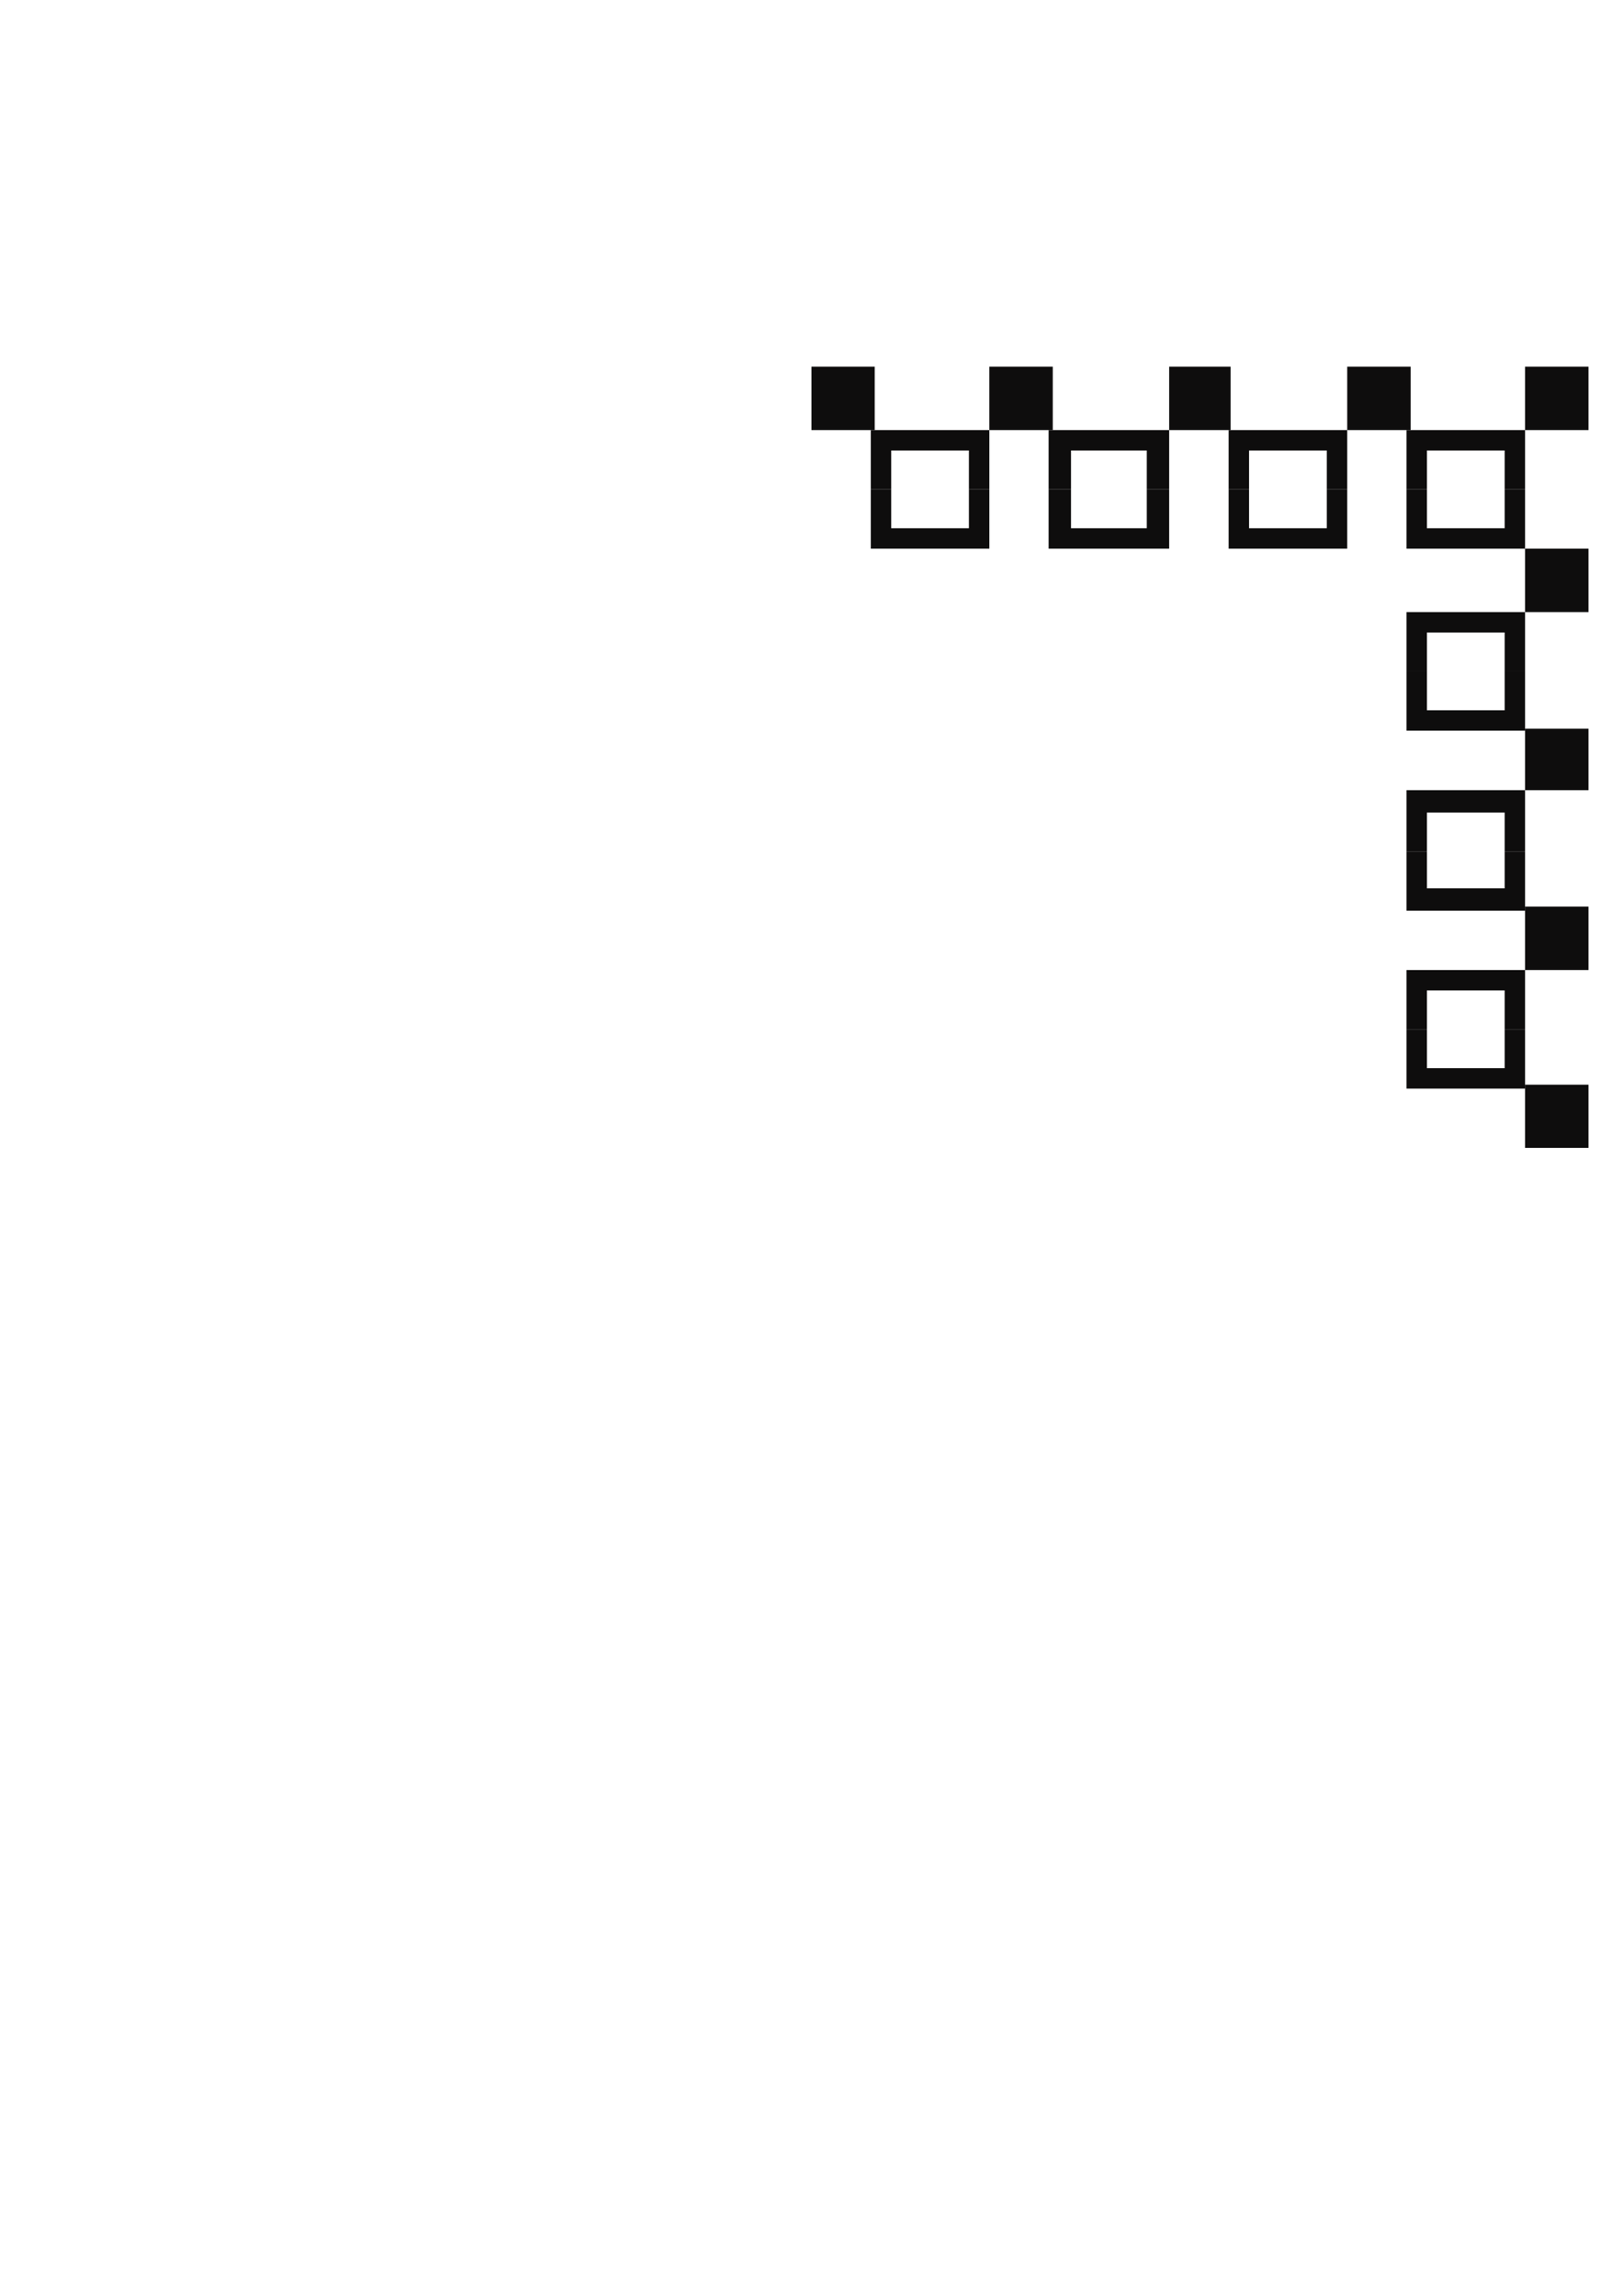 <?xml version="1.0" encoding="utf-8"?>
<!-- Created by UniConvertor 2.0rc4 (https://sk1project.net/) -->
<svg xmlns="http://www.w3.org/2000/svg" height="841.89pt" viewBox="0 0 595.276 841.89" width="595.276pt" version="1.1" xmlns:xlink="http://www.w3.org/1999/xlink" id="e1f52a8f-f60d-11ea-a8f7-dcc15c148e23">

<g>
	<g>
		<path style="fill:#0e0d0d;" d="M 559.358,157.713 L 582.614,157.713 582.614,134.457 559.358,134.457 559.358,157.713 Z" />
		<path style="fill:#0e0d0d;" d="M 494.126,157.713 L 517.382,157.713 517.382,134.457 494.126,134.457 494.126,157.713 Z" />
		<path style="fill:#0e0d0d;" d="M 559.358,224.457 L 559.358,201.201 582.614,201.201 582.614,224.457 559.358,224.457 Z" />
		<path style="fill:#0e0d0d;" d="M 428.822,157.713 L 451.358,157.713 451.358,134.457 428.822,134.457 428.822,157.713 Z" />
		<path style="fill:#0e0d0d;" d="M 559.358,289.761 L 559.358,267.225 582.614,267.225 582.614,289.761 559.358,289.761 Z" />
		<path style="fill:#0e0d0d;" d="M 362.87,157.713 L 386.126,157.713 386.126,134.457 362.87,134.457 362.87,157.713 Z" />
		<path style="fill:#0e0d0d;" d="M 559.358,355.713 L 559.358,332.457 582.614,332.457 582.614,355.713 559.358,355.713 Z" />
		<path style="fill:#0e0d0d;" d="M 297.638,157.713 L 320.822,157.713 320.822,134.457 297.638,134.457 297.638,157.713 Z" />
		<path style="fill:#0e0d0d;" d="M 559.358,420.945 L 559.358,397.761 582.614,397.761 582.614,420.945 559.358,420.945 Z" />
		<path style="fill:#0e0d0d;" d="M 515.87,179.457 L 515.87,157.713 559.358,157.713 559.358,179.457 551.87,179.457 551.87,165.201 523.358,165.201 523.358,179.457 515.87,179.457 Z" />
		<path style="fill:#0e0d0d;" d="M 515.87,179.457 L 515.87,201.201 559.358,201.201 559.358,179.457 551.87,179.457 551.87,193.713 523.358,193.713 523.358,179.457 515.87,179.457 Z" />
		<path style="fill:#0e0d0d;" d="M 450.638,179.457 L 450.638,157.713 494.126,157.713 494.126,179.457 486.638,179.457 486.638,165.201 458.126,165.201 458.126,179.457 450.638,179.457 Z" />
		<path style="fill:#0e0d0d;" d="M 450.638,179.457 L 450.638,201.201 494.126,201.201 494.126,179.457 486.638,179.457 486.638,193.713 458.126,193.713 458.126,179.457 450.638,179.457 Z" />
		<path style="fill:#0e0d0d;" d="M 515.87,246.201 L 515.87,224.457 559.358,224.457 559.358,246.201 551.87,246.201 551.87,231.945 523.358,231.945 523.358,246.201 515.87,246.201 Z" />
		<path style="fill:#0e0d0d;" d="M 515.87,246.201 L 515.87,267.945 559.358,267.945 559.358,246.201 551.87,246.201 551.87,260.457 523.358,260.457 523.358,246.201 515.87,246.201 Z" />
		<path style="fill:#0e0d0d;" d="M 384.614,179.457 L 384.614,157.713 428.822,157.713 428.822,179.457 420.614,179.457 420.614,165.201 392.822,165.201 392.822,179.457 384.614,179.457 Z" />
		<path style="fill:#0e0d0d;" d="M 384.614,179.457 L 384.614,201.201 428.822,201.201 428.822,179.457 420.614,179.457 420.614,193.713 392.822,193.713 392.822,179.457 384.614,179.457 Z" />
		<path style="fill:#0e0d0d;" d="M 515.87,312.225 L 515.87,289.761 559.358,289.761 559.358,312.225 551.87,312.225 551.87,297.969 523.358,297.969 523.358,312.225 515.87,312.225 Z" />
		<path style="fill:#0e0d0d;" d="M 515.87,312.225 L 515.87,333.969 559.358,333.969 559.358,312.225 551.87,312.225 551.87,325.761 523.358,325.761 523.358,312.225 515.87,312.225 Z" />
		<path style="fill:#0e0d0d;" d="M 319.382,179.457 L 319.382,157.713 362.87,157.713 362.87,179.457 355.382,179.457 355.382,165.201 326.87,165.201 326.87,179.457 319.382,179.457 Z" />
		<path style="fill:#0e0d0d;" d="M 319.382,179.457 L 319.382,201.201 362.87,201.201 362.87,179.457 355.382,179.457 355.382,193.713 326.87,193.713 326.87,179.457 319.382,179.457 Z" />
		<path style="fill:#0e0d0d;" d="M 515.87,377.457 L 515.87,355.713 559.358,355.713 559.358,377.457 551.87,377.457 551.87,363.201 523.358,363.201 523.358,377.457 515.87,377.457 Z" />
		<path style="fill:#0e0d0d;" d="M 515.87,377.457 L 515.87,399.201 559.358,399.201 559.358,377.457 551.87,377.457 551.87,391.713 523.358,391.713 523.358,377.457 515.87,377.457 Z" />
	</g>
</g>
<g>
</g>
<g>
</g>
<g>
</g>
</svg>